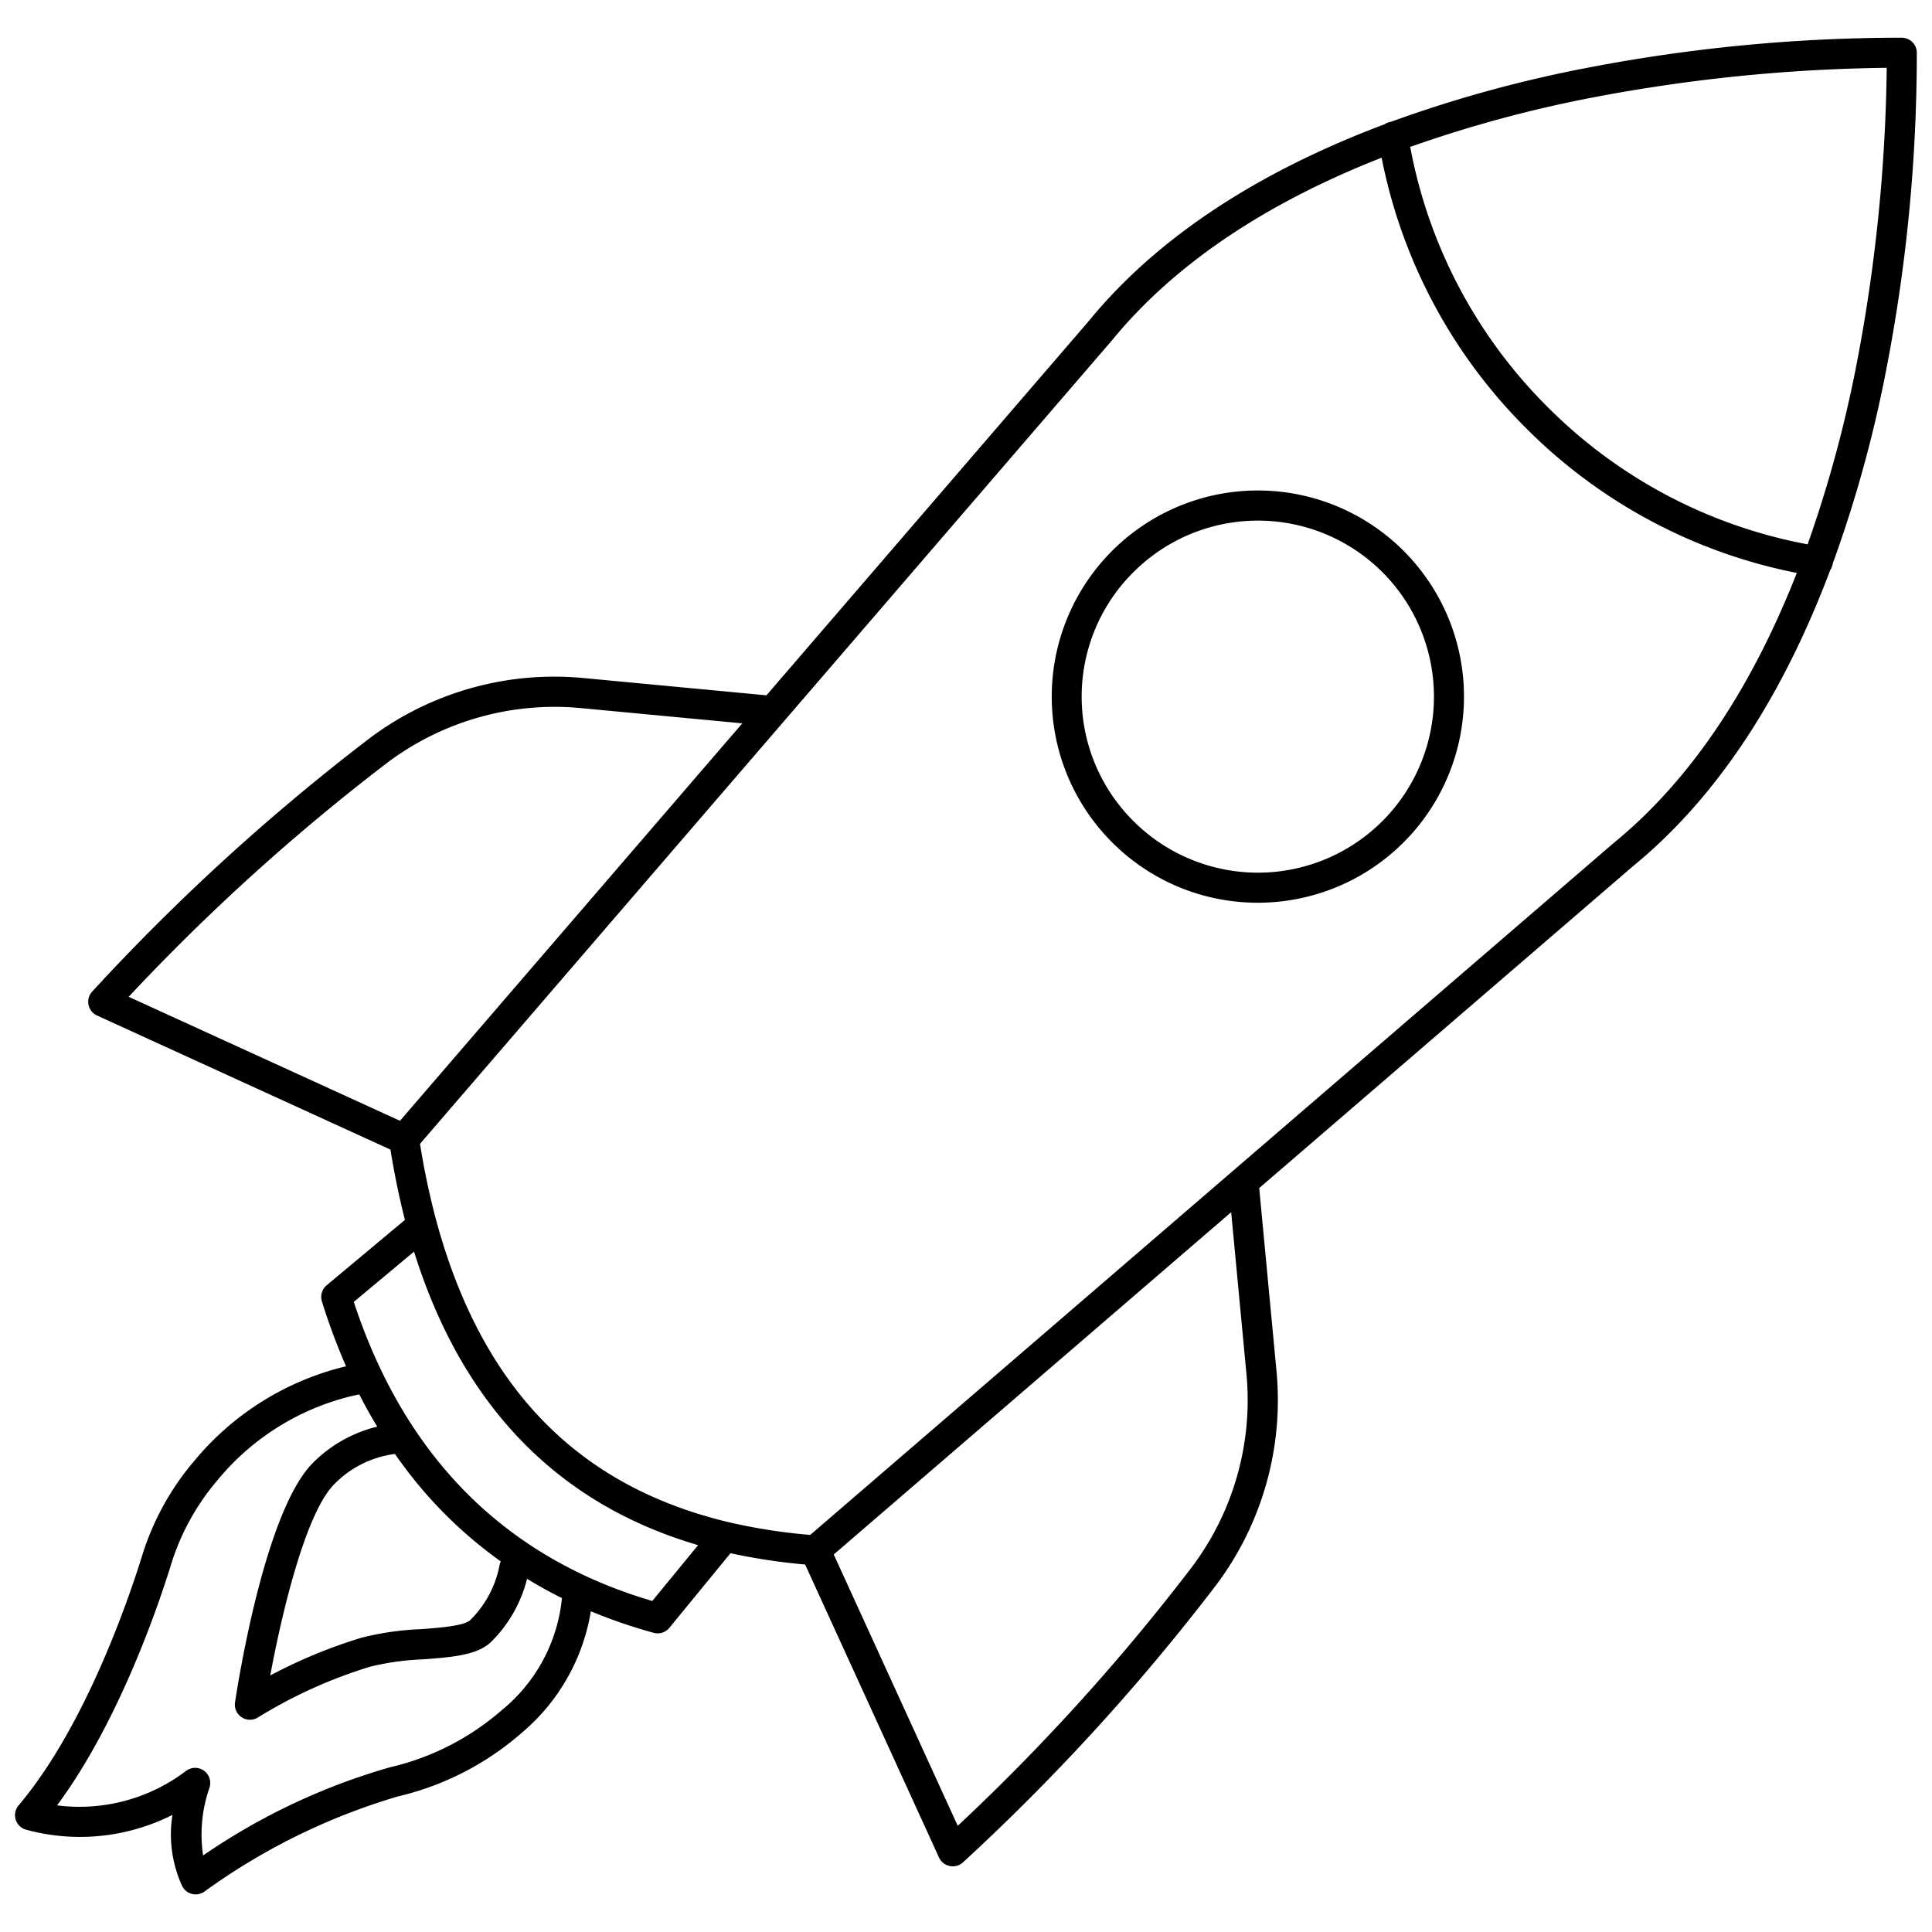 <svg id="icon" height="512" viewBox="0 0 128 128" width="512" xmlns="http://www.w3.org/2000/svg"><path d="m83.34 59.808a13.656 13.656 0 1 0 -9.66-4 13.617 13.617 0 0 0 9.66 4zm-8.246-21.9a11.662 11.662 0 1 1 0 16.492 11.627 11.627 0 0 1 0-16.494z"/><path d="m1.685 121.209a13.578 13.578 0 0 0 9.742-.969 8.179 8.179 0 0 0 .647 4.726 1 1 0 0 0 1.49.341 42.176 42.176 0 0 1 12.79-6.286 19.092 19.092 0 0 0 8.225-4.227 13.335 13.335 0 0 0 4.566-8.043 34.788 34.788 0 0 0 4.165 1.428 1.035 1.035 0 0 0 .264.035 1 1 0 0 0 .773-.366l4.05-4.943a39.9 39.9 0 0 0 4.945.748l8.87 19.411a1 1 0 0 0 .714.565.93.93 0 0 0 .2.019 1 1 0 0 0 .681-.267 142.6 142.6 0 0 0 16.753-18.349 20.411 20.411 0 0 0 4.009-14.219l-1.143-12.1 24.764-21.326c6.218-5.083 10.335-12.351 13.069-19.624a.979.979 0 0 0 .159-.386c0-.008 0-.016 0-.024a84.522 84.522 0 0 0 3.582-13.023 109.5 109.5 0 0 0 1.993-20.855 1 1 0 0 0 -.976-.977 109.855 109.855 0 0 0 -20.855 1.994 84.573 84.573 0 0 0 -13.029 3.585s-.01 0-.016 0a.987.987 0 0 0 -.391.158c-7.273 2.734-14.54 6.848-19.611 13.058l-21.336 24.774-12.1-1.143a20.378 20.378 0 0 0 -14.219 4.009 142.5 142.5 0 0 0 -18.348 16.756 1 1 0 0 0 .316 1.591l19.44 8.884c.266 1.645.588 3.2.96 4.657l-5.187 4.333a1 1 0 0 0 -.314 1.066 41.222 41.222 0 0 0 1.6 4.3 18.7 18.7 0 0 0 -10.049 6.26 17.751 17.751 0 0 0 -3.5 6.414c-1.02 3.245-3.855 11.342-8.147 16.419a1 1 0 0 0 .449 1.595zm80.893-30.209a18.406 18.406 0 0 1 -3.617 12.828 138.933 138.933 0 0 1 -15.508 17.138l-8.215-17.978 26.33-22.676zm22.922-84.537a110.219 110.219 0 0 1 19.5-1.97 110.17 110.17 0 0 1 -1.969 19.495 83.228 83.228 0 0 1 -3.271 12.075 32.8 32.8 0 0 1 -17.233-9.105 32.764 32.764 0 0 1 -9.096-17.225 83.313 83.313 0 0 1 12.069-3.27zm-31.853 16.114c4.621-5.658 11.2-9.505 17.889-12.13a34.76 34.76 0 0 0 9.575 17.925 34.785 34.785 0 0 0 17.933 9.586c-2.625 6.689-6.471 13.267-12.129 17.888l-.019.016-53.218 45.831a37.8 37.8 0 0 1 -5.449-.855c-9.992-2.4-16.309-8.917-19.312-19.919a49.314 49.314 0 0 1 -1.089-5.138zm-47.984 27.953a18.445 18.445 0 0 1 12.827-3.616l10.689 1.01-22.679 26.331-17.975-8.215a139.061 139.061 0 0 1 17.138-15.51zm1.769 32.393c3.178 10.188 9.5 16.721 18.819 19.446l-3.035 3.7c-9.741-2.862-16.39-9.525-19.777-19.815zm-1.268 13.4a28.931 28.931 0 0 0 7.016 7.127.972.972 0 0 0 -.071.181 6.93 6.93 0 0 1 -1.95 3.7c-.389.389-2.059.515-3.278.605a19.2 19.2 0 0 0 -3.92.564 33.516 33.516 0 0 0 -6.056 2.505c.76-4.091 2.331-10.763 4.248-12.68a6.818 6.818 0 0 1 3.98-1.992c.011.003.02-.004.031-.006zm-14.872 7.464a15.8 15.8 0 0 1 3.1-5.7 16.554 16.554 0 0 1 9.41-5.707c.374.739.774 1.448 1.189 2.14a9.005 9.005 0 0 0 -4.256 2.395c-3.178 3.178-4.97 14.585-5.164 15.875a1 1 0 0 0 1.535.985 31.944 31.944 0 0 1 7.421-3.354 17.6 17.6 0 0 1 3.5-.485c1.947-.147 3.628-.273 4.542-1.187a8.936 8.936 0 0 0 2.351-4.149c.746.454 1.513.885 2.311 1.279a10.96 10.96 0 0 1 -4 7.434 17.107 17.107 0 0 1 -7.375 3.769 42.364 42.364 0 0 0 -12.4 5.848 9.42 9.42 0 0 1 .411-4.456 1 1 0 0 0 -1.538-1.148 11.679 11.679 0 0 1 -8.549 2.284c3.954-5.329 6.537-12.71 7.512-15.819z"/></svg>
